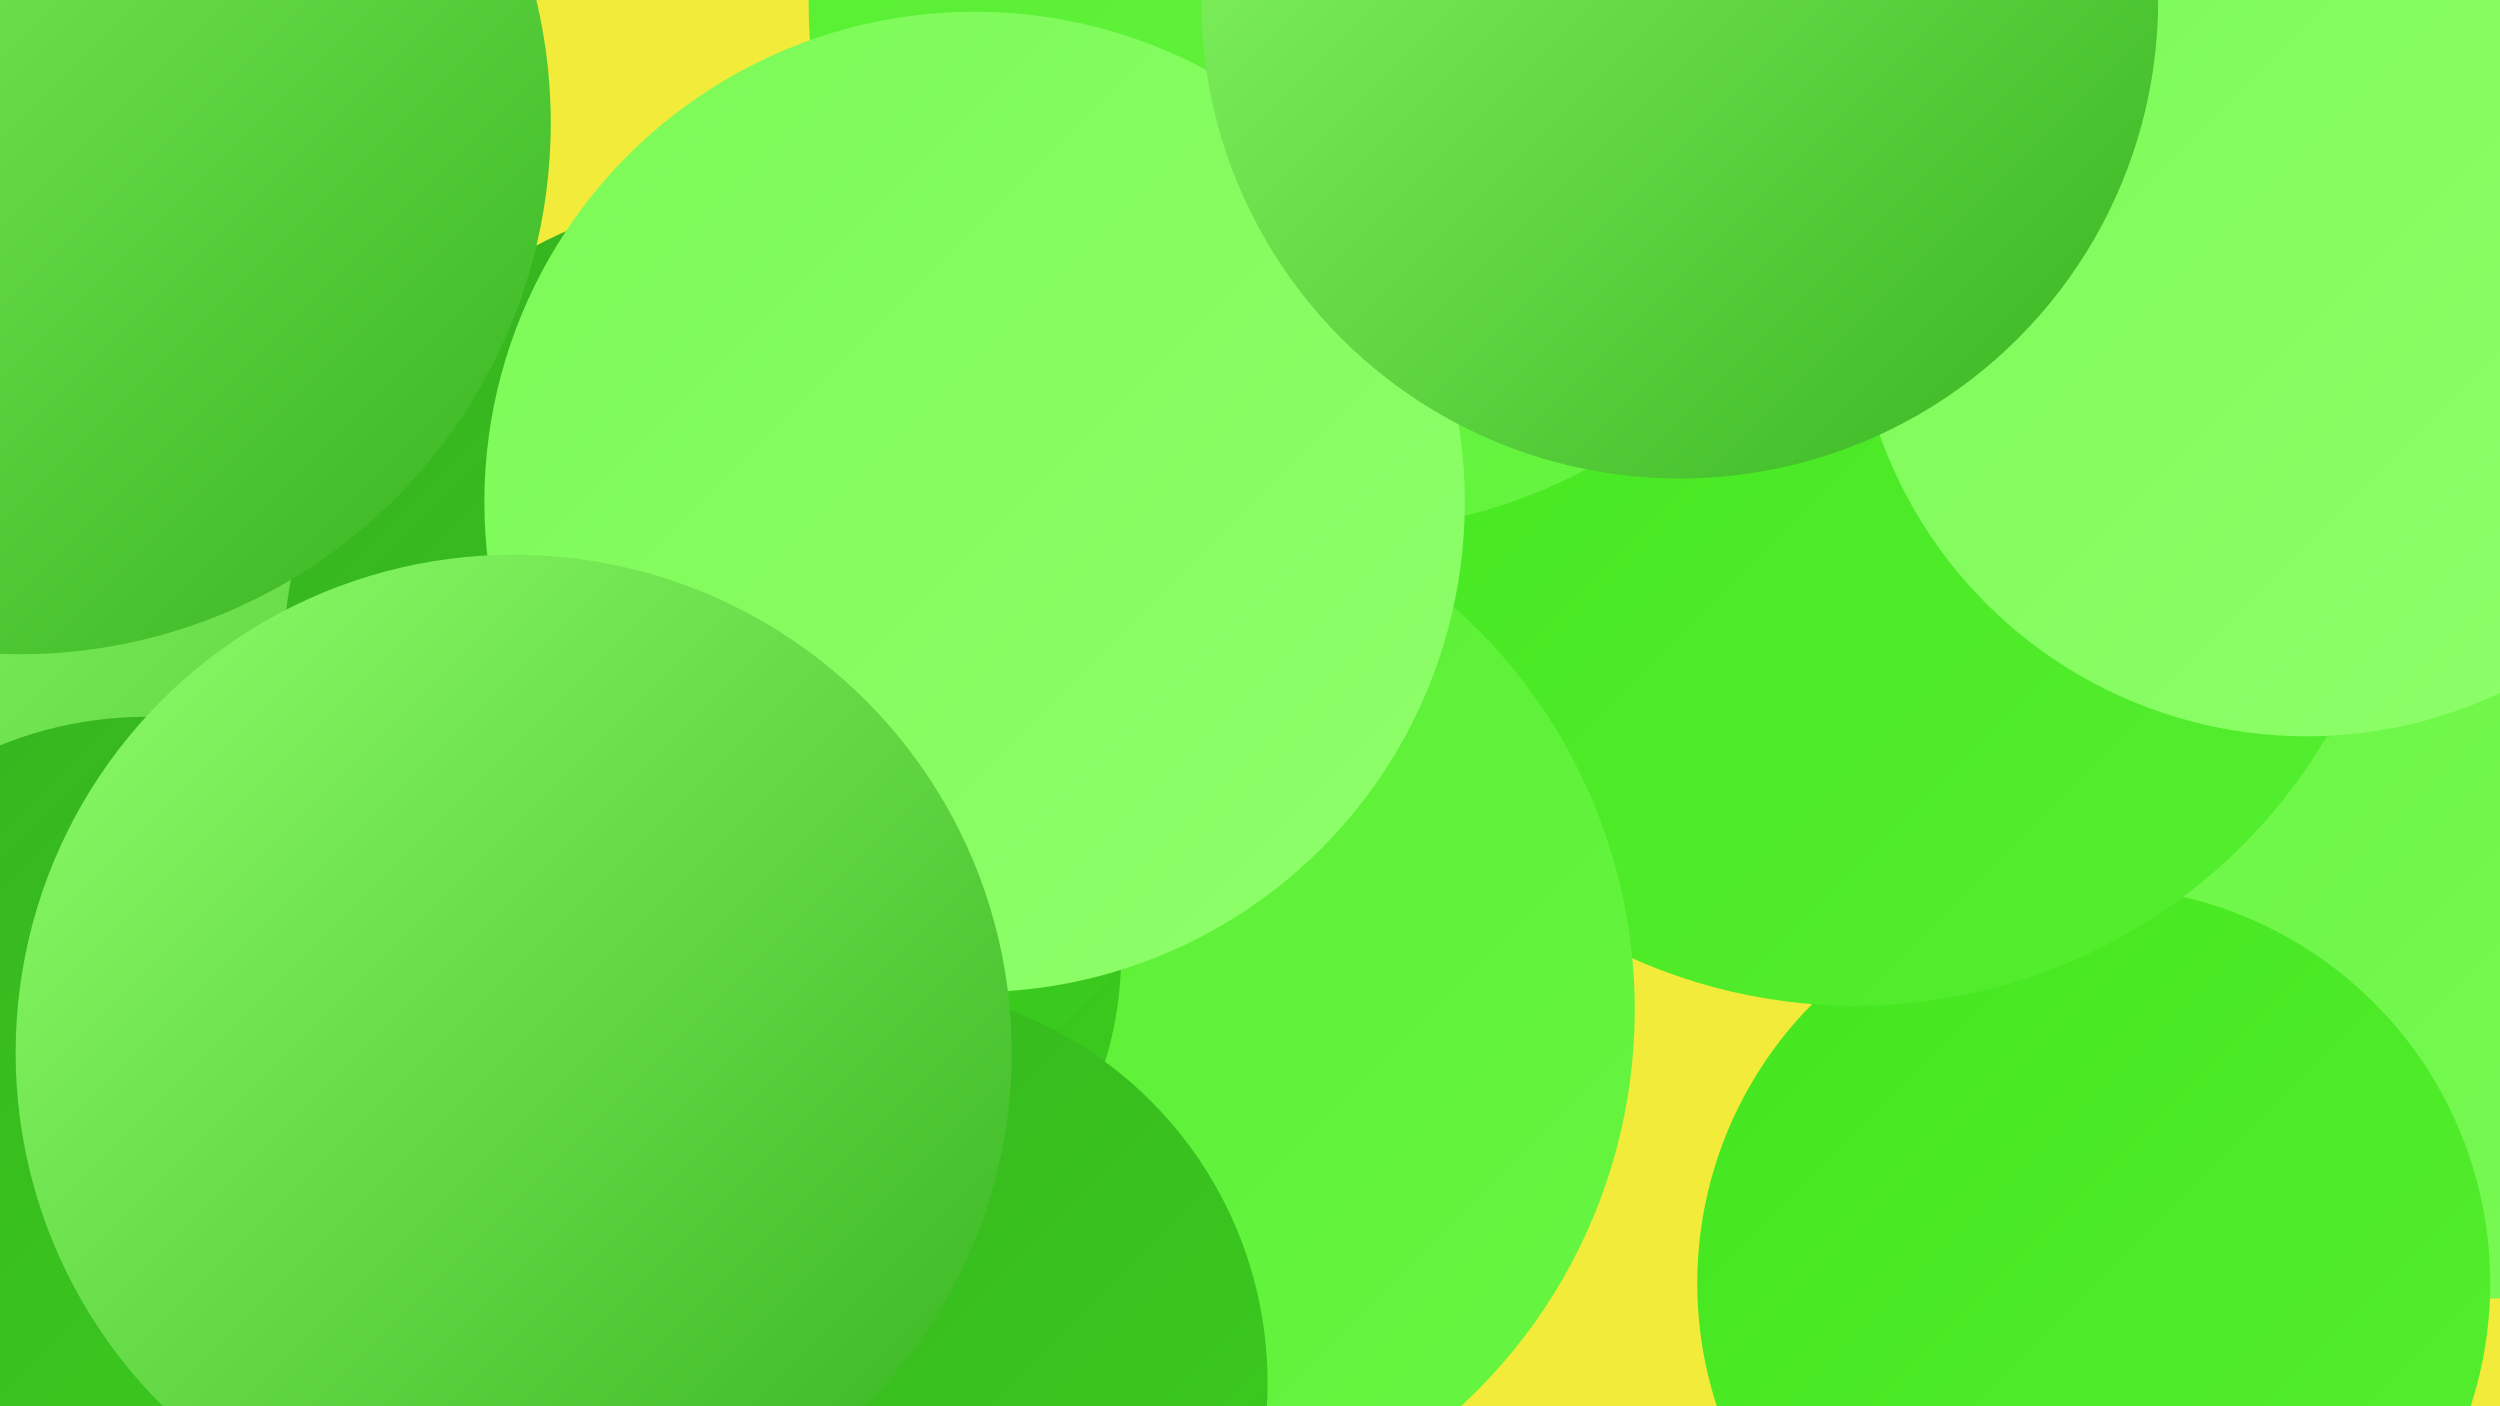 <?xml version="1.0" encoding="UTF-8"?><svg width="1280" height="720" xmlns="http://www.w3.org/2000/svg"><defs><linearGradient id="grad0" x1="0%" y1="0%" x2="100%" y2="100%"><stop offset="0%" style="stop-color:#36b21f;stop-opacity:1" /><stop offset="100%" style="stop-color:#3bce1d;stop-opacity:1" /></linearGradient><linearGradient id="grad1" x1="0%" y1="0%" x2="100%" y2="100%"><stop offset="0%" style="stop-color:#3bce1d;stop-opacity:1" /><stop offset="100%" style="stop-color:#43e61e;stop-opacity:1" /></linearGradient><linearGradient id="grad2" x1="0%" y1="0%" x2="100%" y2="100%"><stop offset="0%" style="stop-color:#43e61e;stop-opacity:1" /><stop offset="100%" style="stop-color:#55ee2f;stop-opacity:1" /></linearGradient><linearGradient id="grad3" x1="0%" y1="0%" x2="100%" y2="100%"><stop offset="0%" style="stop-color:#55ee2f;stop-opacity:1" /><stop offset="100%" style="stop-color:#68f542;stop-opacity:1" /></linearGradient><linearGradient id="grad4" x1="0%" y1="0%" x2="100%" y2="100%"><stop offset="0%" style="stop-color:#68f542;stop-opacity:1" /><stop offset="100%" style="stop-color:#7bfa56;stop-opacity:1" /></linearGradient><linearGradient id="grad5" x1="0%" y1="0%" x2="100%" y2="100%"><stop offset="0%" style="stop-color:#7bfa56;stop-opacity:1" /><stop offset="100%" style="stop-color:#8fff6b;stop-opacity:1" /></linearGradient><linearGradient id="grad6" x1="0%" y1="0%" x2="100%" y2="100%"><stop offset="0%" style="stop-color:#8fff6b;stop-opacity:1" /><stop offset="100%" style="stop-color:#36b21f;stop-opacity:1" /></linearGradient></defs><rect width="1280" height="720" fill="#f2eb39" /><circle cx="1083" cy="157" r="217" fill="url(#grad2)" /><circle cx="143" cy="405" r="286" fill="url(#grad6)" /><circle cx="1269" cy="446" r="219" fill="url(#grad4)" /><circle cx="1072" cy="657" r="203" fill="url(#grad2)" /><circle cx="722" cy="161" r="255" fill="url(#grad5)" /><circle cx="1073" cy="148" r="259" fill="url(#grad3)" /><circle cx="950" cy="235" r="280" fill="url(#grad2)" /><circle cx="277" cy="594" r="283" fill="url(#grad2)" /><circle cx="685" cy="1" r="271" fill="url(#grad3)" /><circle cx="561" cy="517" r="276" fill="url(#grad3)" /><circle cx="12" cy="599" r="205" fill="url(#grad6)" /><circle cx="75" cy="567" r="200" fill="url(#grad0)" /><circle cx="389" cy="489" r="185" fill="url(#grad0)" /><circle cx="387" cy="340" r="242" fill="url(#grad0)" /><circle cx="1181" cy="145" r="232" fill="url(#grad5)" /><circle cx="499" cy="257" r="251" fill="url(#grad5)" /><circle cx="445" cy="708" r="204" fill="url(#grad0)" /><circle cx="10" cy="63" r="272" fill="url(#grad6)" /><circle cx="860" cy="0" r="245" fill="url(#grad6)" /><circle cx="263" cy="539" r="255" fill="url(#grad6)" /></svg>